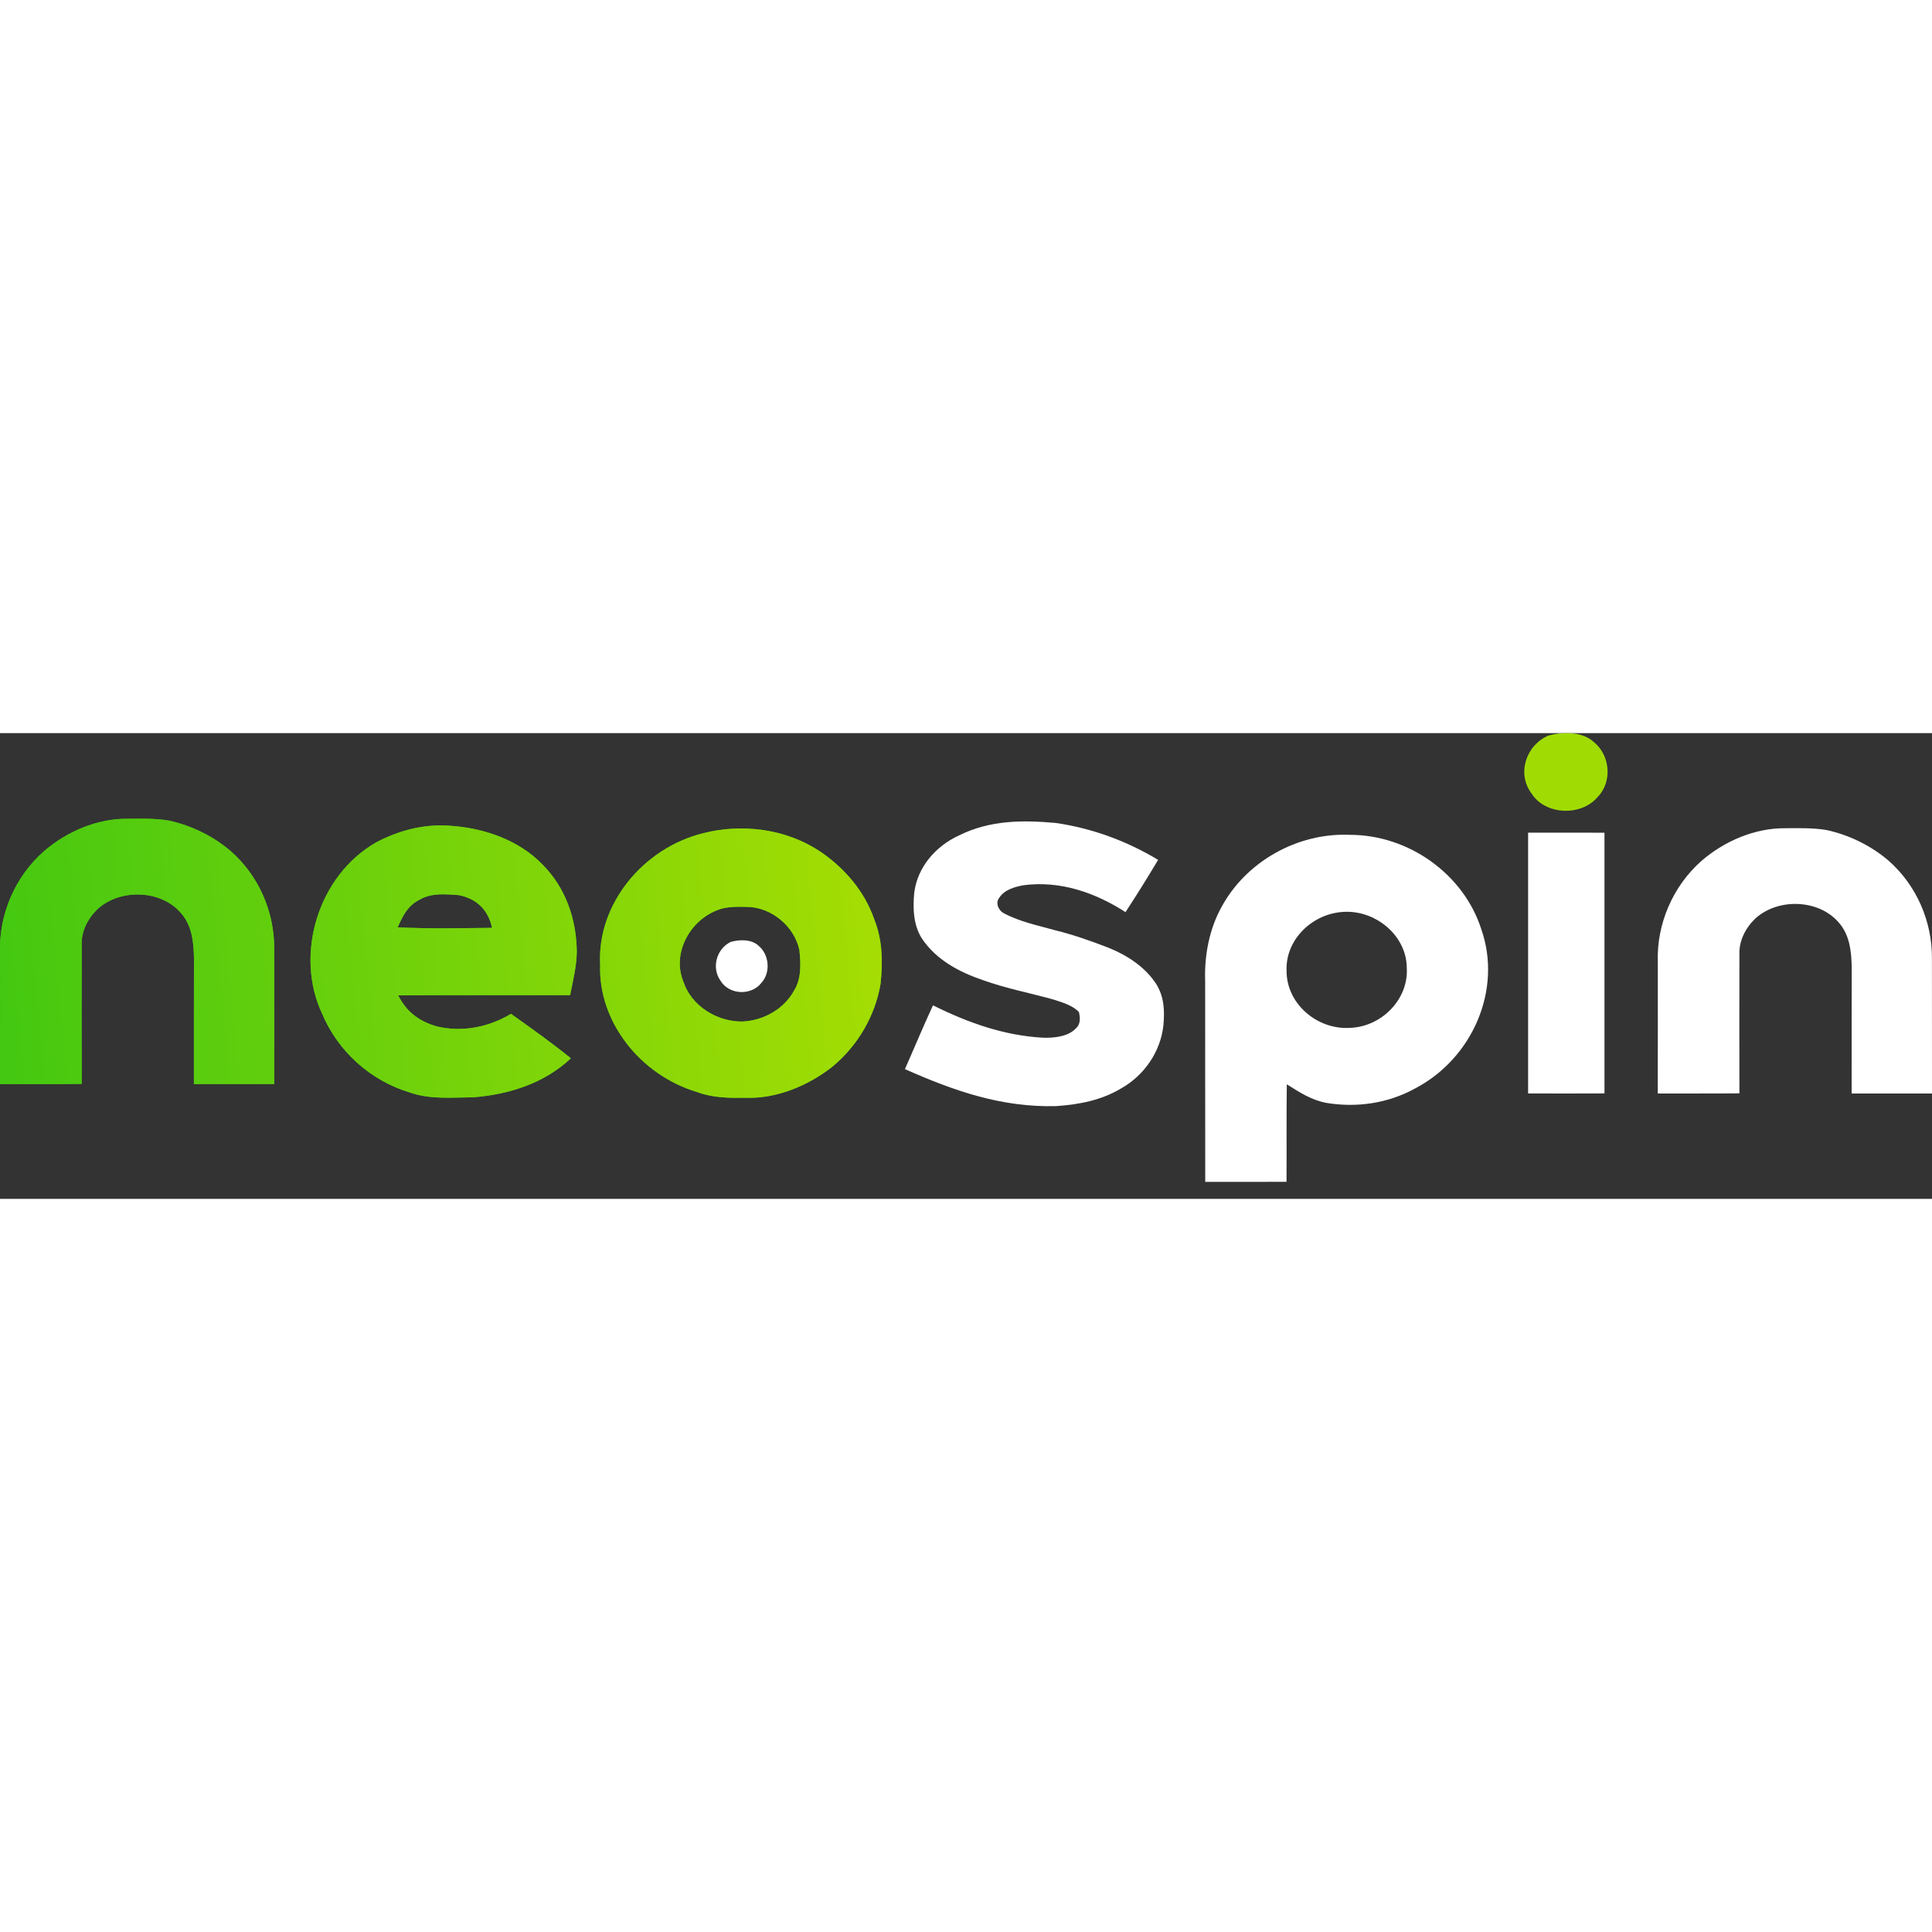 <?xml version="1.0"?>
<svg xmlns="http://www.w3.org/2000/svg" width="200" height="200" viewBox="0 0 112 27" fill="none">
    <rect x="0" y="0" width="112" height="27" fill="#333333" stroke="none"/>
    <path d="M26.054 5.368C28.061 5.493 30.099 6.201 31.481 7.65C32.819 9.012 33.414 10.816 33.438 12.665C33.43 13.509 33.211 14.36 33.051 15.189C29.727 15.2 26.404 15.174 23.082 15.204C23.573 16.149 24.255 16.689 25.311 17C26.801 17.356 28.331 17.049 29.622 16.274C30.799 17.109 31.975 17.945 33.094 18.85C31.57 20.289 29.539 20.944 27.442 21.111C26.165 21.12 24.945 21.249 23.747 20.829C21.438 20.132 19.577 18.414 18.678 16.272C17.066 12.867 18.415 8.281 21.797 6.339C23.096 5.65 24.561 5.258 26.054 5.368ZM23.053 11.259C24.872 11.348 26.704 11.307 28.527 11.288C28.306 10.267 27.651 9.591 26.576 9.388C25.785 9.334 25.004 9.252 24.302 9.667C23.618 10.019 23.343 10.606 23.053 11.259Z" fill="#44C811"/>
    <path d="M26.054 5.368C28.061 5.493 30.099 6.201 31.481 7.65C32.819 9.012 33.414 10.816 33.438 12.665C33.43 13.509 33.211 14.36 33.051 15.189C29.727 15.2 26.404 15.174 23.082 15.204C23.573 16.149 24.255 16.689 25.311 17C26.801 17.356 28.331 17.049 29.622 16.274C30.799 17.109 31.975 17.945 33.094 18.85C31.57 20.289 29.539 20.944 27.442 21.111C26.165 21.12 24.945 21.249 23.747 20.829C21.438 20.132 19.577 18.414 18.678 16.272C17.066 12.867 18.415 8.281 21.797 6.339C23.096 5.65 24.561 5.258 26.054 5.368ZM23.053 11.259C24.872 11.348 26.704 11.307 28.527 11.288C28.306 10.267 27.651 9.591 26.576 9.388C25.785 9.334 25.004 9.252 24.302 9.667C23.618 10.019 23.343 10.606 23.053 11.259Z" fill="url(#paint0_linear_408_19273)"/>
    <path d="M40.778 5.799C43.047 5.218 45.596 5.563 47.539 6.858C48.97 7.828 50.119 9.176 50.676 10.78C51.161 11.992 51.184 13.249 51.048 14.526C50.738 16.38 49.739 18.105 48.258 19.334C46.89 20.412 45.052 21.201 43.257 21.139C42.28 21.154 41.337 21.152 40.412 20.806C37.14 19.832 34.669 16.742 34.793 13.422C34.597 9.934 37.282 6.653 40.778 5.799ZM41.906 10.157C40.076 10.646 38.903 12.712 39.623 14.424C40.08 15.806 41.548 16.734 43.039 16.721C44.277 16.66 45.461 15.986 46.034 14.922C46.469 14.24 46.422 13.35 46.343 12.581C46.056 11.217 44.737 10.072 43.259 10.072C42.812 10.06 42.343 10.059 41.906 10.157Z" fill="#44C811"/>
    <path d="M40.778 5.799C43.047 5.218 45.596 5.563 47.539 6.858C48.97 7.828 50.119 9.176 50.676 10.78C51.161 11.992 51.184 13.249 51.048 14.526C50.738 16.38 49.739 18.105 48.258 19.334C46.89 20.412 45.052 21.201 43.257 21.139C42.28 21.154 41.337 21.152 40.412 20.806C37.14 19.832 34.669 16.742 34.793 13.422C34.597 9.934 37.282 6.653 40.778 5.799ZM41.906 10.157C40.076 10.646 38.903 12.712 39.623 14.424C40.08 15.806 41.548 16.734 43.039 16.721C44.277 16.66 45.461 15.986 46.034 14.922C46.469 14.24 46.422 13.35 46.343 12.581C46.056 11.217 44.737 10.072 43.259 10.072C42.812 10.06 42.343 10.059 41.906 10.157Z" fill="url(#paint1_linear_408_19273)"/>
    <path d="M7.445 4.965C8.222 4.959 9.025 4.94 9.792 5.071C11.108 5.361 12.354 5.97 13.364 6.83C15.009 8.269 15.909 10.375 15.895 12.5C15.905 15.114 15.891 17.729 15.899 20.342C14.347 20.342 12.793 20.34 11.241 20.344C11.243 17.915 11.237 15.483 11.245 13.053C11.229 12.106 11.132 11.118 10.446 10.379C9.266 9.067 6.945 9.019 5.652 10.203C5.077 10.76 4.703 11.5 4.735 12.294C4.729 14.973 4.729 17.655 4.735 20.335C3.157 20.35 1.579 20.337 0.002 20.344C0.008 17.79 0.004 15.237 0.004 12.684C-0.066 10.521 0.875 8.311 2.548 6.847C3.877 5.703 5.64 4.938 7.445 4.965Z" fill="#44C811"/>
    <path d="M7.445 4.965C8.222 4.959 9.025 4.94 9.792 5.071C11.108 5.361 12.354 5.97 13.364 6.83C15.009 8.269 15.909 10.375 15.895 12.5C15.905 15.114 15.891 17.729 15.899 20.342C14.347 20.342 12.793 20.34 11.241 20.344C11.243 17.915 11.237 15.483 11.245 13.053C11.229 12.106 11.132 11.118 10.446 10.379C9.266 9.067 6.945 9.019 5.652 10.203C5.077 10.76 4.703 11.5 4.735 12.294C4.729 14.973 4.729 17.655 4.735 20.335C3.157 20.35 1.579 20.337 0.002 20.344C0.008 17.79 0.004 15.237 0.004 12.684C-0.066 10.521 0.875 8.311 2.548 6.847C3.877 5.703 5.64 4.938 7.445 4.965Z" fill="url(#paint2_linear_408_19273)"/>
    <path d="M61.202 5.208C63.319 5.515 65.328 6.256 67.137 7.348C66.528 8.369 65.899 9.379 65.247 10.377C63.501 9.252 61.475 8.54 59.345 8.816C58.824 8.911 58.23 9.077 57.934 9.536C57.683 9.833 57.882 10.295 58.211 10.45C59.106 10.931 60.182 11.153 61.16 11.426C62.222 11.687 63.248 12.051 64.264 12.443C65.356 12.882 66.384 13.562 67.022 14.535C67.493 15.287 67.524 16.109 67.441 16.961C67.277 18.455 66.344 19.838 64.992 20.597C63.843 21.285 62.562 21.531 61.228 21.622C58.06 21.709 55.281 20.732 52.459 19.478C53.005 18.245 53.519 17.003 54.087 15.78C56.101 16.781 58.179 17.529 60.466 17.658C61.089 17.677 61.898 17.601 62.349 17.136C62.649 16.891 62.625 16.511 62.548 16.173C62.188 15.774 61.528 15.592 61.018 15.429C59.668 15.058 58.298 14.791 56.977 14.319C55.595 13.848 54.286 13.145 53.468 11.941C52.94 11.155 52.914 10.14 53.001 9.238C53.193 7.769 54.225 6.561 55.599 5.928C57.38 5.046 59.251 5.032 61.202 5.208Z" fill="white"/>
    <path d="M103.546 5.513C104.323 5.508 105.126 5.489 105.893 5.619C107.21 5.909 108.455 6.519 109.466 7.379C111.111 8.818 112.01 10.924 111.996 13.049C112.006 15.662 111.992 18.277 112 20.891C110.448 20.891 108.894 20.889 107.342 20.893C107.344 18.463 107.338 16.031 107.346 13.602C107.33 12.655 107.234 11.666 106.548 10.928C105.367 9.615 103.046 9.568 101.753 10.752C101.178 11.308 100.804 12.049 100.836 12.842C100.83 15.522 100.83 18.204 100.836 20.883C99.258 20.898 97.681 20.885 96.103 20.893C96.109 18.338 96.105 15.785 96.105 13.232C96.036 11.07 96.977 8.86 98.649 7.396C99.978 6.252 101.741 5.487 103.546 5.513Z" fill="white"/>
    <path d="M88.586 5.771C90.061 5.771 91.538 5.767 93.013 5.773C93.009 10.81 93.009 15.848 93.013 20.887C91.538 20.895 90.061 20.891 88.586 20.889C88.582 15.85 88.582 10.81 88.586 5.771Z" fill="white"/>
    <path d="M78.248 5.896C81.698 5.896 84.849 8.2 85.864 11.344C87.105 14.844 85.379 18.864 82.01 20.612C80.458 21.463 78.634 21.73 76.882 21.434C76 21.266 75.332 20.817 74.597 20.358C74.571 22.243 74.594 24.125 74.581 26.01C73.011 26.019 71.439 26.015 69.869 26.013C69.86 22.131 69.871 18.249 69.864 14.367C69.812 12.908 70.097 11.361 70.822 10.066C72.224 7.473 75.188 5.765 78.248 5.896ZM77.716 10.376C75.939 10.562 74.498 12.069 74.585 13.8C74.581 15.656 76.317 17.196 78.246 17.088C80.122 17.024 81.666 15.402 81.552 13.605C81.546 11.708 79.67 10.164 77.716 10.376Z" fill="white"/>
    <path d="M42.363 12.103C42.862 11.959 43.569 11.939 43.977 12.328C44.593 12.835 44.687 13.88 44.141 14.476C43.557 15.23 42.26 15.184 41.764 14.345C41.227 13.585 41.549 12.491 42.363 12.103Z" fill="white"/>
    <path d="M89.754 0.143C90.557 -0.073 91.696 -0.104 92.352 0.48C93.344 1.241 93.495 2.807 92.617 3.701C91.676 4.832 89.588 4.762 88.789 3.504C87.925 2.364 88.444 0.724 89.754 0.143Z" fill="#A0DC04"/>
    <defs>
        <linearGradient id="paint0_linear_408_19273" x1="-0" y1="17.96" x2="51" y2="12.96" gradientUnits="userSpaceOnUse">
            <stop stop-color="#44C811"/>
            <stop offset="1" stop-color="#A4DD03"/>
        </linearGradient>
        <linearGradient id="paint1_linear_408_19273" x1="-0" y1="17.96" x2="51" y2="12.96" gradientUnits="userSpaceOnUse">
            <stop stop-color="#44C811"/>
            <stop offset="1" stop-color="#A4DD03"/>
        </linearGradient>
        <linearGradient id="paint2_linear_408_19273" x1="-0" y1="17.96" x2="51" y2="12.96" gradientUnits="userSpaceOnUse">
            <stop stop-color="#44C811"/>
            <stop offset="1" stop-color="#A4DD03"/>
        </linearGradient>
    </defs>
</svg>
